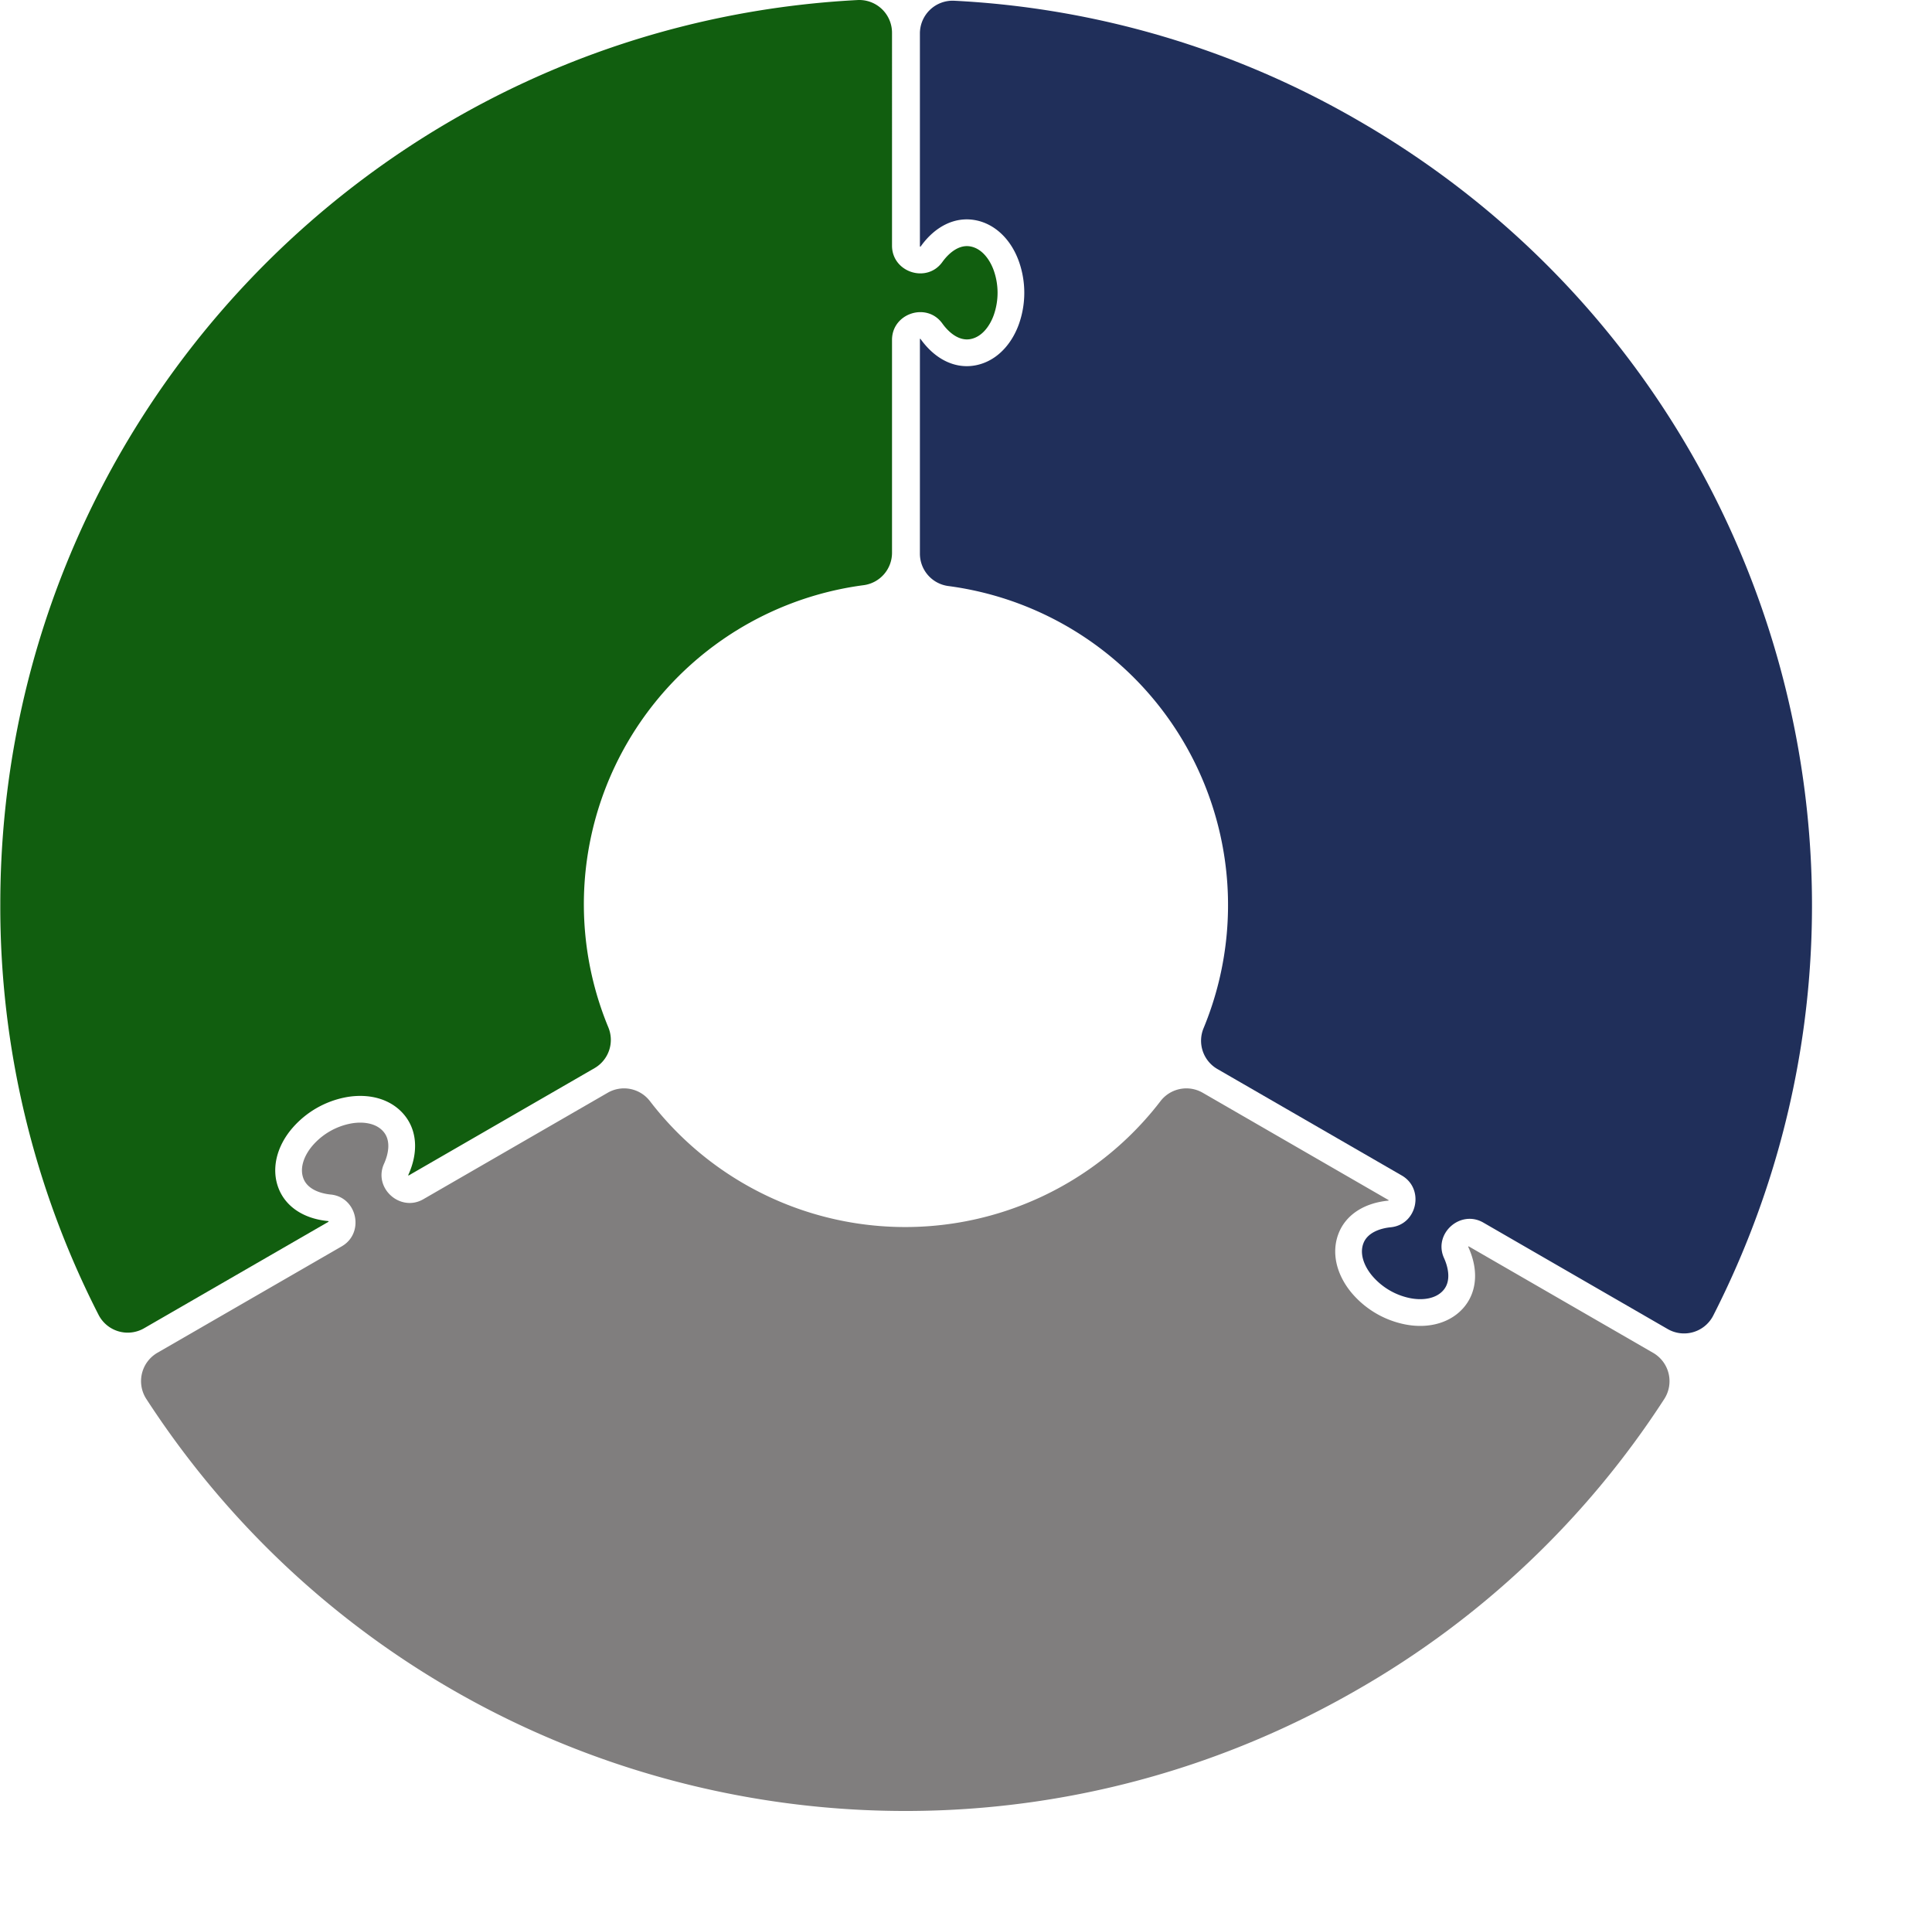 <?xml version="1.0" encoding="UTF-8" standalone="no"?><svg xmlns="http://www.w3.org/2000/svg" xmlns:xlink="http://www.w3.org/1999/xlink" fill="#000000" height="639.5" preserveAspectRatio="xMidYMid meet" version="1" viewBox="-0.1 -0.0 640.2 639.5" width="640.2" zoomAndPan="magnify"><g id="change1_1"><path d="M47.649,440.065l61.131-35.294a.562.562,0,0,0-.075-.208c-8.152-.752-14.207-4.778-16.558-11.018-2.366-6.281-.638-13.676,4.62-19.786a31.12,31.12,0,0,1,17.701-10.217,25.844,25.844,0,0,1,4.797-.455c6.084,0,11.284,2.256,14.641,6.348,4.23,5.157,4.688,12.412,1.259,19.908a.853.853,0,0,0,.122.124l61.603-35.567a10.82,10.82,0,0,0,4.613-13.473A106.627,106.627,0,0,1,286.121,193.871a10.82,10.82,0,0,0,9.364-10.732V112.602c0-8.779,11.439-12.573,16.626-5.491,2.089,2.938,5.44,5.881,9.215,5.258,4.004-.66,6.657-4.509,7.906-8.08a22.284,22.284,0,0,0,0-14.585c-1.25-3.57-3.902-7.42-7.906-8.08-3.774-.622-7.125,2.321-9.215,5.258-5.187,7.082-16.626,3.288-16.626-5.491V10.858A10.856,10.856,0,0,0,284.656,0c-.191,0-.38.005-.573.014C124.784,8.344,0,139.932,0,299.588A296.774,296.774,0,0,0,32.559,435.618a10.851,10.851,0,0,0,15.091,4.448Z" fill="#115e0f"/></g><g id="change2_1"><path d="M547.69,448.213l-61.131-35.294a.562.562,0,0,0-.143.169c3.425,7.436,2.966,14.693-1.263,19.849-4.257,5.189-11.525,7.391-19.446,5.892a31.12,31.12,0,0,1-17.699-10.221A25.844,25.844,0,0,1,445.216,424.681c-3.042-5.269-3.689-10.9-1.823-15.854,2.351-6.241,8.406-10.266,16.611-11.044a.853.853,0,0,0,.047-.168l-61.603-35.567a10.82,10.82,0,0,0-13.975,2.741,106.627,106.627,0,0,1-169.229-.001,10.82,10.82,0,0,0-13.976-2.743l-61.086,35.268c-7.602,4.389-16.608-3.62-13.068-11.653,1.5-3.278,2.373-7.652-.053-10.609-2.574-3.138-7.233-3.51-10.95-2.807a22.284,22.284,0,0,0-12.631,7.293c-2.467,2.867-4.474,7.089-3.044,10.887,1.348,3.58,5.573,5.01,9.161,5.351,8.727.95,11.16,12.755,3.558,17.144L52.068,448.186A10.856,10.856,0,0,0,48.079,462.992c.095.165.195.327.299.489C135.241,597.273,311.592,639.545,449.857,559.717a296.774,296.774,0,0,0,101.526-96.212A10.851,10.851,0,0,0,547.69,448.213Z" fill="#807e7e"/></g><g id="change3_1"><path d="M304.726,11.091l0,70.588a.562.562,0,0,0,.218.039c4.727-6.684,11.241-9.915,17.821-8.831,6.623,1.092,12.163,6.286,14.825,13.895a31.12,31.12,0,0,1-.002,20.438,25.844,25.844,0,0,1-2.004,4.382c-3.042,5.269-7.595,8.644-12.819,9.506-6.581,1.084-13.093-2.147-17.87-8.863a.853.853,0,0,0-.169.043l0,71.133a10.82,10.82,0,0,0,9.361,10.732,106.627,106.627,0,0,1,84.613,146.557,10.82,10.82,0,0,0,4.613,13.475l61.086,35.268c7.602,4.389,5.169,16.193-3.558,17.144-3.589.34-7.813,1.771-9.161,5.351-1.43,3.798.577,8.019,3.044,10.887a22.284,22.284,0,0,0,12.631,7.293c3.717.703,8.377.33,10.95-2.807,2.426-2.957,1.553-7.331.053-10.609-3.54-8.033,5.466-16.043,13.068-11.653l61.086,35.268a10.856,10.856,0,0,0,14.817-3.949c.095-.165.186-.332.274-.503C640.04,293.753,588.473,119.892,450.208,40.065A296.775,296.775,0,0,0,316.123.246a10.851,10.851,0,0,0-11.397,10.845Z" fill="#202f5a"/></g></svg>